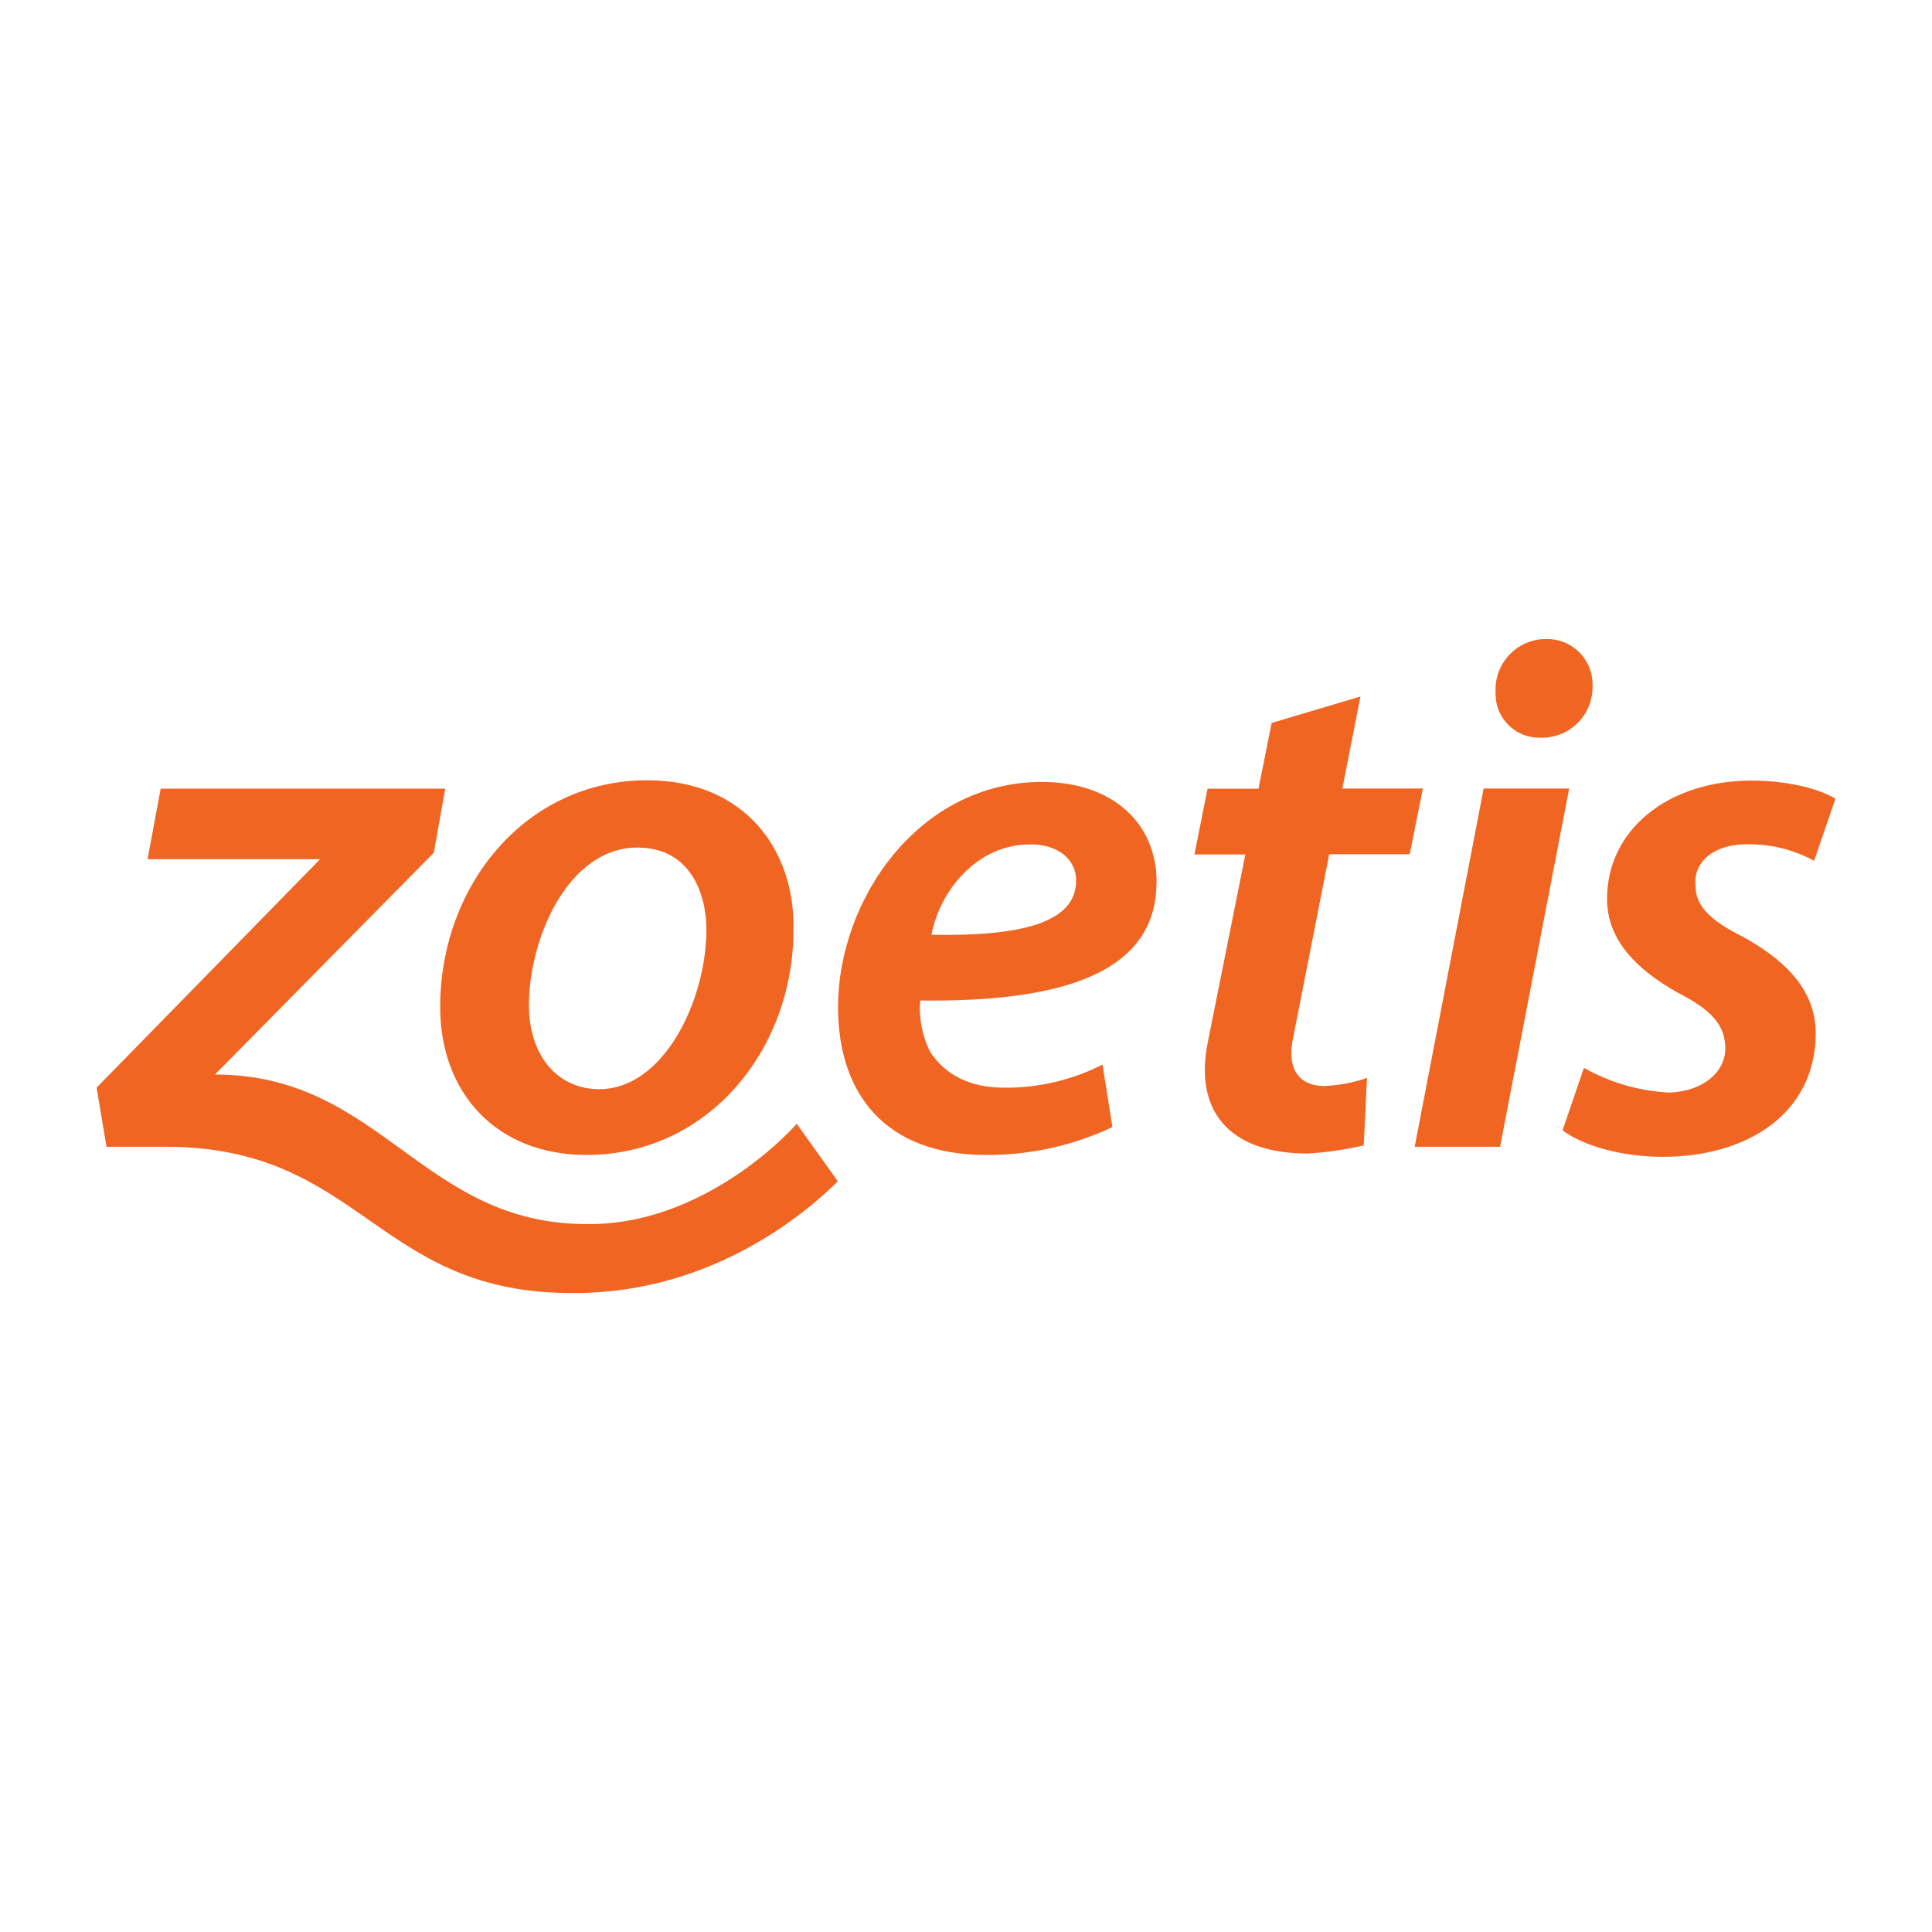 <?xml version="1.0" encoding="UTF-8"?>
<svg id="Layer_1" xmlns="http://www.w3.org/2000/svg" viewBox="0 0 300 300">
  <defs>
    <style>
      .cls-1 {
        fill: #f16522;
      }
    </style>
  </defs>
  <g id="g34">
    <g id="g32">
      <g id="g30">
        <g id="g28">
          <g id="g26">
            <path id="path12" class="cls-1" d="M123.71,174.49l6.39,8.94c-4.11,4.11-18.89,17.35-40.84,17.35-30.88.26-32.89-22.71-63.54-22.71h-9.18l-1.54-9.18,34.7-35.47h-26.79l2.04-10.96h44.19l-1.78,9.95-33.98,34.44c25.77,0,32.15,23.22,57.67,23.22,15.57.26,28.33-10.72,32.66-15.57Z"/>
            <path id="path14" class="cls-1" d="M100.5,121.16c-18.89,0-32.15,16.34-32.15,35.21,0,13.28,8.68,22.97,22.71,22.97,18.89,0,32.15-16.32,32.15-34.96.26-12.5-7.66-23.22-22.71-23.22ZM93.09,169.13c-6.63,0-10.96-5.36-10.96-13.01,0-10.47,6.13-24.51,16.84-24.51,8.22,0,10.72,7.15,10.72,12.76-.01,10.98-6.65,24.75-16.6,24.75Z"/>
            <path id="path16" class="cls-1" d="M179.6,136.98c0-9.18-6.85-15.56-17.82-15.56-19.19,0-31.65,18.37-31.65,34.95,0,13.53,7.4,22.97,22.96,22.97,6.79.05,13.51-1.43,19.65-4.33l-1.54-9.7c-4.74,2.41-9.99,3.64-15.31,3.58-5.36,0-9.18-2.04-11.49-5.62-1.21-2.45-1.74-5.18-1.52-7.91,21.64.26,36.7-4.08,36.7-18.38ZM159.95,131.11c4.34,0,7.15,2.3,7.15,5.62,0,6.63-8.69,8.68-22.46,8.42,1.25-6.63,6.89-14.03,15.31-14.03h0Z"/>
            <path id="path18" class="cls-1" d="M271.23,131.11c3.65-.08,7.25.8,10.46,2.55l3.32-9.64c-2.55-1.54-7.4-2.81-13.02-2.81-13.01,0-22.45,7.66-22.45,18.38,0,6.37,4.59,10.96,10.96,14.54,5.36,2.74,7.4,5.1,7.4,8.68s-3.32,6.63-8.68,6.85c-4.66-.24-9.2-1.55-13.27-3.84l-3.32,9.7c3.07,2.3,8.94,4.11,15.57,4.11,13.27,0,23.74-6.85,23.74-19.19,0-7.14-5.36-11.73-11.49-15.08-4.61-2.3-7.15-4.59-7.15-7.66-.51-3.8,2.81-6.61,7.92-6.61Z"/>
            <path id="path20" class="cls-1" d="M232.23,107.38c-.17-4.33,3.19-7.97,7.52-8.15.13,0,.26,0,.39,0,3.88-.07,7.08,3.03,7.15,6.91,0,.16,0,.33,0,.49.04,4.34-3.45,7.88-7.79,7.92-.14,0-.29,0-.43,0-3.74.04-6.8-2.97-6.84-6.7,0-.15,0-.3.01-.45Z"/>
            <polygon id="polygon22" class="cls-1" points="219.67 178.07 232.93 178.07 243.66 122.44 230.38 122.44 219.67 178.07"/>
            <path id="path24" class="cls-1" d="M205.63,168.63c-3.82,0-5.87-2.55-4.85-7.4l5.62-28.58h12.5l2.04-10.21h-12.5l2.81-14.29-13.79,4.11-2.04,10.21h-7.91l-2.04,10.21h7.91l-5.87,29.34c-2.04,10.47,3.32,17.1,15.57,17.1,2.92-.18,5.83-.6,8.68-1.27l.51-10.47c-2.14.74-4.37,1.16-6.63,1.25Z"/>
          </g>
        </g>
      </g>
    </g>
  </g>
</svg>